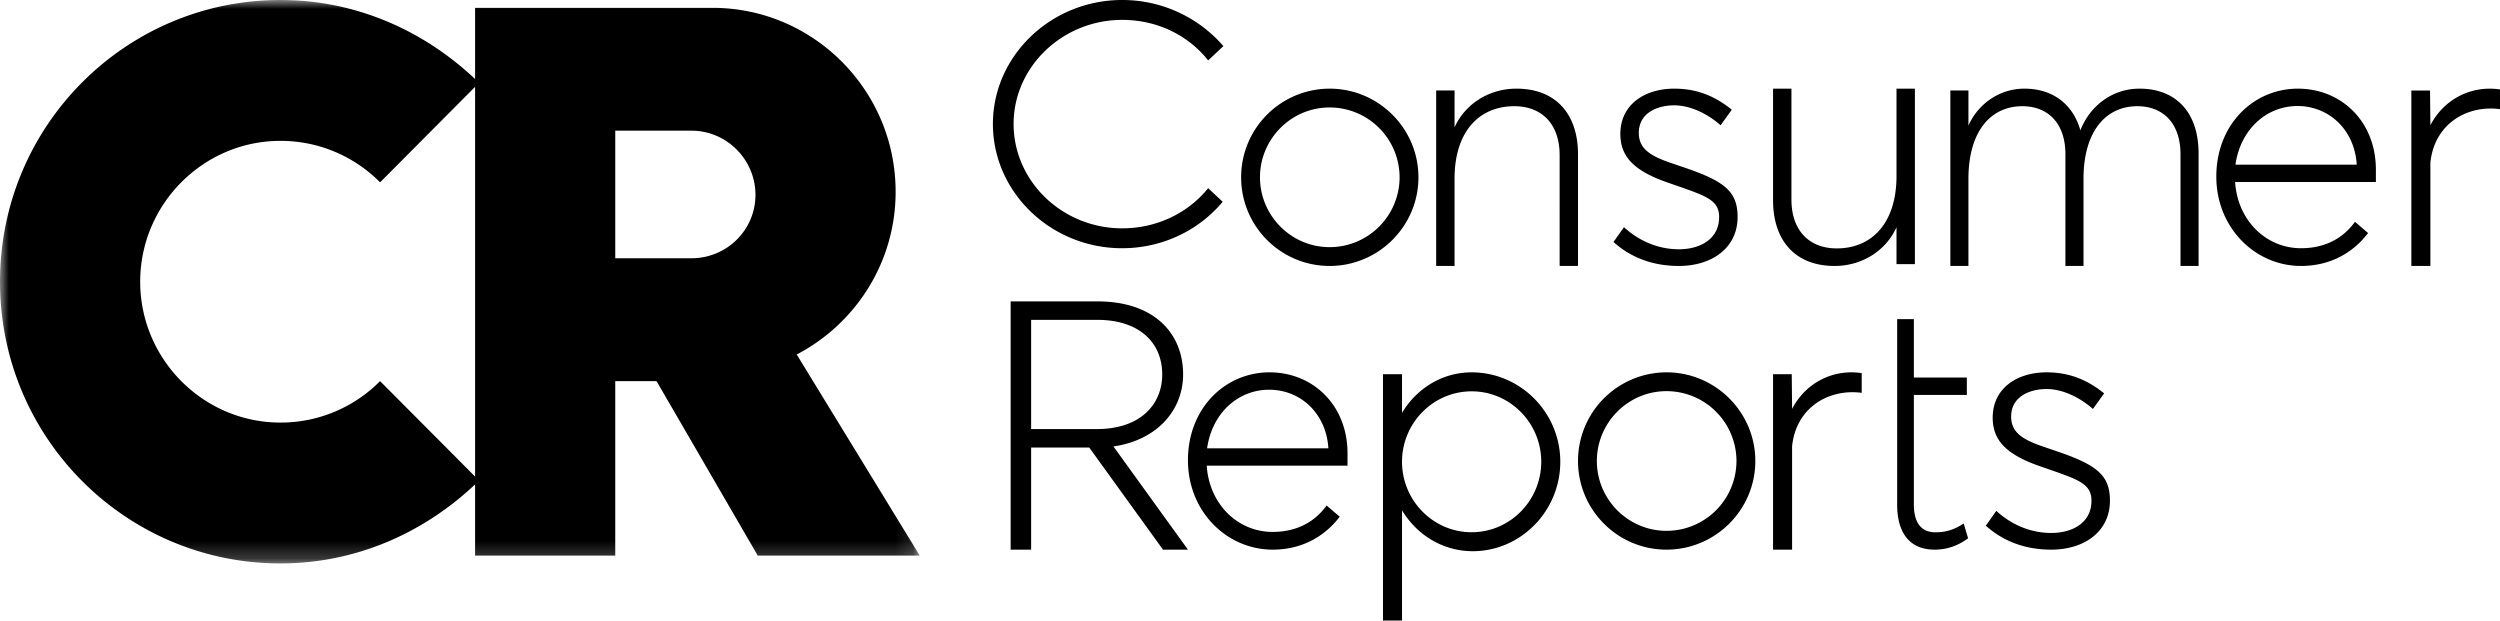 <svg xmlns="http://www.w3.org/2000/svg" xmlns:xlink="http://www.w3.org/1999/xlink" width="141" height="35" viewBox="0 0 141 35">
    <defs>
        <path id="a" d="M51.876 0H0v31.778h51.876V0z"/>
    </defs>
    <g fill="none" fill-rule="evenodd">
        <g>
            <mask id="b" fill="#fff">
                <use xlink:href="#a"/>
            </mask>
            <path fill="#000" d="M34.701 14.565V7.371h4.305c1.977 0 3.602 1.633 3.602 3.619 0 1.986-1.625 3.575-3.602 3.575H34.7zm-13.265 6.93a7.88 7.88 0 0 1-5.623 2.338c-4.349 0-7.906-3.574-7.906-7.944s3.557-7.944 7.906-7.944a7.88 7.88 0 0 1 5.623 2.339l5.359-5.385v21.98l-5.36-5.385zm5.359 9.842H34.7v-9.843h2.328l5.71 9.843h9.137l-6.94-11.343c3.294-1.722 5.578-5.164 5.578-9.18 0-5.738-4.656-10.372-10.322-10.372H26.795v4.016C23.895 1.722 20.075 0 15.813 0 7.116 0 0 7.062 0 15.89c0 8.826 7.116 15.888 15.813 15.888 4.261 0 8.082-1.721 10.982-4.458v4.017z" mask="url(#b)"/>
        </g>
        <path fill="#000" d="M137.074 15V9.166c.228-2.185 2.067-3.257 3.926-3.01V5.045c-1.653-.248-3.182.577-3.926 2.02l-.02-1.959H136V15h1.074zM126.08 9.286c.28-1.98 1.74-3.306 3.5-3.306s3.22 1.326 3.34 3.306h-6.84zm7.92.286C134 6.837 132.04 5 129.6 5c-2.5 0-4.6 2.02-4.6 4.96 0 2.897 2.2 5.04 4.78 5.04 1.54 0 2.86-.653 3.78-1.857l-.74-.633c-.7.98-1.76 1.49-3.04 1.49-1.98 0-3.58-1.571-3.72-3.735H134v-.693zM111.02 9.97c.039-2.62 1.294-3.98 3.039-3.98 1.47 0 2.45.99 2.431 2.763V15h1.02V9.97c.039-2.62 1.294-3.98 3.039-3.98 1.47 0 2.45.99 2.431 2.763V15H124V8.711C124.02 6.402 122.784 5 120.666 5c-1.51 0-2.784.948-3.333 2.35-.412-1.463-1.549-2.35-3.157-2.35-1.392 0-2.607.845-3.156 2.083v-1.98H110V15h1.02V9.97zM106.963 14.897H108V5h-1.037v5.03c-.04 2.62-1.437 3.98-3.372 3.98-1.536 0-2.554-.99-2.554-2.763V5H100v6.289c0 2.309 1.277 3.711 3.471 3.711 1.576 0 2.913-.887 3.492-2.186v2.083zM91.592 12.812L91 13.65c.918.818 2.122 1.35 3.694 1.35C96.53 15 98 13.998 98 12.24c0-1.391-.673-1.984-2.857-2.741l-.837-.286c-1.224-.41-1.877-.818-1.877-1.718 0-1.125 1.04-1.554 2-1.554.918 0 1.898.49 2.612 1.124l.633-.879C96.755 5.45 95.755 5 94.428 5c-1.673 0-3.04.9-3.04 2.556 0 1.268.755 2.066 2.612 2.72l.939.327c1.388.491 2.02.757 2.02 1.636 0 1.268-1.102 1.82-2.265 1.82-1.225 0-2.306-.511-3.102-1.247M82.037 9.97c.04-2.62 1.437-3.98 3.372-3.98 1.536 0 2.554.99 2.554 2.763V15H89V8.711C89 6.402 87.723 5 85.529 5c-1.576 0-2.913.887-3.492 2.186V5.103H81V15h1.037V9.97zM74.99 13.939c-2.168 0-3.927-1.776-3.927-3.939 0-2.163 1.76-3.939 3.927-3.939A3.945 3.945 0 0 1 78.937 10a3.945 3.945 0 0 1-3.947 3.939m0-8.939A4.996 4.996 0 0 0 70 10c0 2.755 2.23 5 4.99 5 2.76 0 5.01-2.245 5.01-5s-2.25-5-5.01-5M68.14 10.613c-1.126 1.398-2.886 2.265-4.852 2.265-3.357 0-6.121-2.639-6.121-5.888 0-3.23 2.764-5.868 6.121-5.868 1.986 0 3.726.867 4.852 2.284L69 2.6A7.536 7.536 0 0 0 63.288 0C59.276 0 56 3.15 56 6.99c0 3.86 3.276 7.01 7.288 7.01 2.293 0 4.34-1.024 5.671-2.619l-.819-.768zM112.592 28.812l-.592.838c.918.818 2.122 1.35 3.694 1.35 1.837 0 3.306-1.002 3.306-2.76 0-1.391-.673-1.984-2.857-2.741l-.837-.286c-1.224-.41-1.877-.818-1.877-1.718 0-1.125 1.04-1.554 2-1.554.918 0 1.898.49 2.612 1.124l.633-.879c-.919-.736-1.919-1.186-3.245-1.186-1.674 0-3.041.9-3.041 2.556 0 1.268.755 2.066 2.612 2.72l.939.327c1.388.491 2.02.757 2.02 1.636 0 1.268-1.102 1.82-2.265 1.82-1.225 0-2.306-.511-3.102-1.247M111 30.36l-.249-.838c-.498.34-.995.5-1.582.5-.836 0-1.227-.56-1.227-1.578v-6.17h2.987v-.98h-2.987V18H107v10.464c0 1.577.693 2.536 2.115 2.536.694 0 1.316-.22 1.885-.64M101.074 31v-5.834c.228-2.185 2.066-3.257 3.926-3.01v-1.112c-1.653-.248-3.182.577-3.926 2.02l-.02-1.959H100V31h1.074zM93.99 29.939c-2.168 0-3.927-1.776-3.927-3.939 0-2.163 1.76-3.939 3.927-3.939A3.945 3.945 0 0 1 97.937 26a3.945 3.945 0 0 1-3.947 3.939m0-8.939A4.996 4.996 0 0 0 89 26c0 2.755 2.23 5 4.99 5 2.76 0 5.01-2.245 5.01-5s-2.25-5-5.01-5M83 30.018c-2.17 0-3.926-1.791-3.926-3.974 0-2.182 1.756-3.973 3.926-3.973s3.926 1.79 3.926 3.973S85.17 30.018 83 30.018M83 21c-1.653 0-3.1.906-3.926 2.285v-2.182H78V35h1.074v-6.218c.847 1.4 2.314 2.306 3.988 2.306 2.707 0 4.938-2.265 4.938-5.044C88 23.264 85.748 21 83 21M68.08 25.286c.28-1.98 1.74-3.306 3.5-3.306s3.22 1.326 3.34 3.306h-6.84zm7.92.285C76 22.837 74.04 21 71.6 21c-2.5 0-4.6 2.02-4.6 4.96 0 2.897 2.2 5.04 4.78 5.04 1.54 0 2.86-.653 3.78-1.857l-.74-.633c-.7.98-1.76 1.49-3.04 1.49-1.98 0-3.58-1.571-3.72-3.735H76v-.694zM58.156 24.2v-6.16h3.739c2.31 0 3.655 1.24 3.655 3.08 0 1.64-1.176 3.08-3.697 3.08h-3.697zm4.642.98c2.48-.36 3.929-2.06 3.929-4.06 0-2.38-1.702-4.12-4.811-4.12H57v14h1.156v-5.76h3.277l4.16 5.76H67l-4.202-5.82z"/>
    </g>
</svg>
